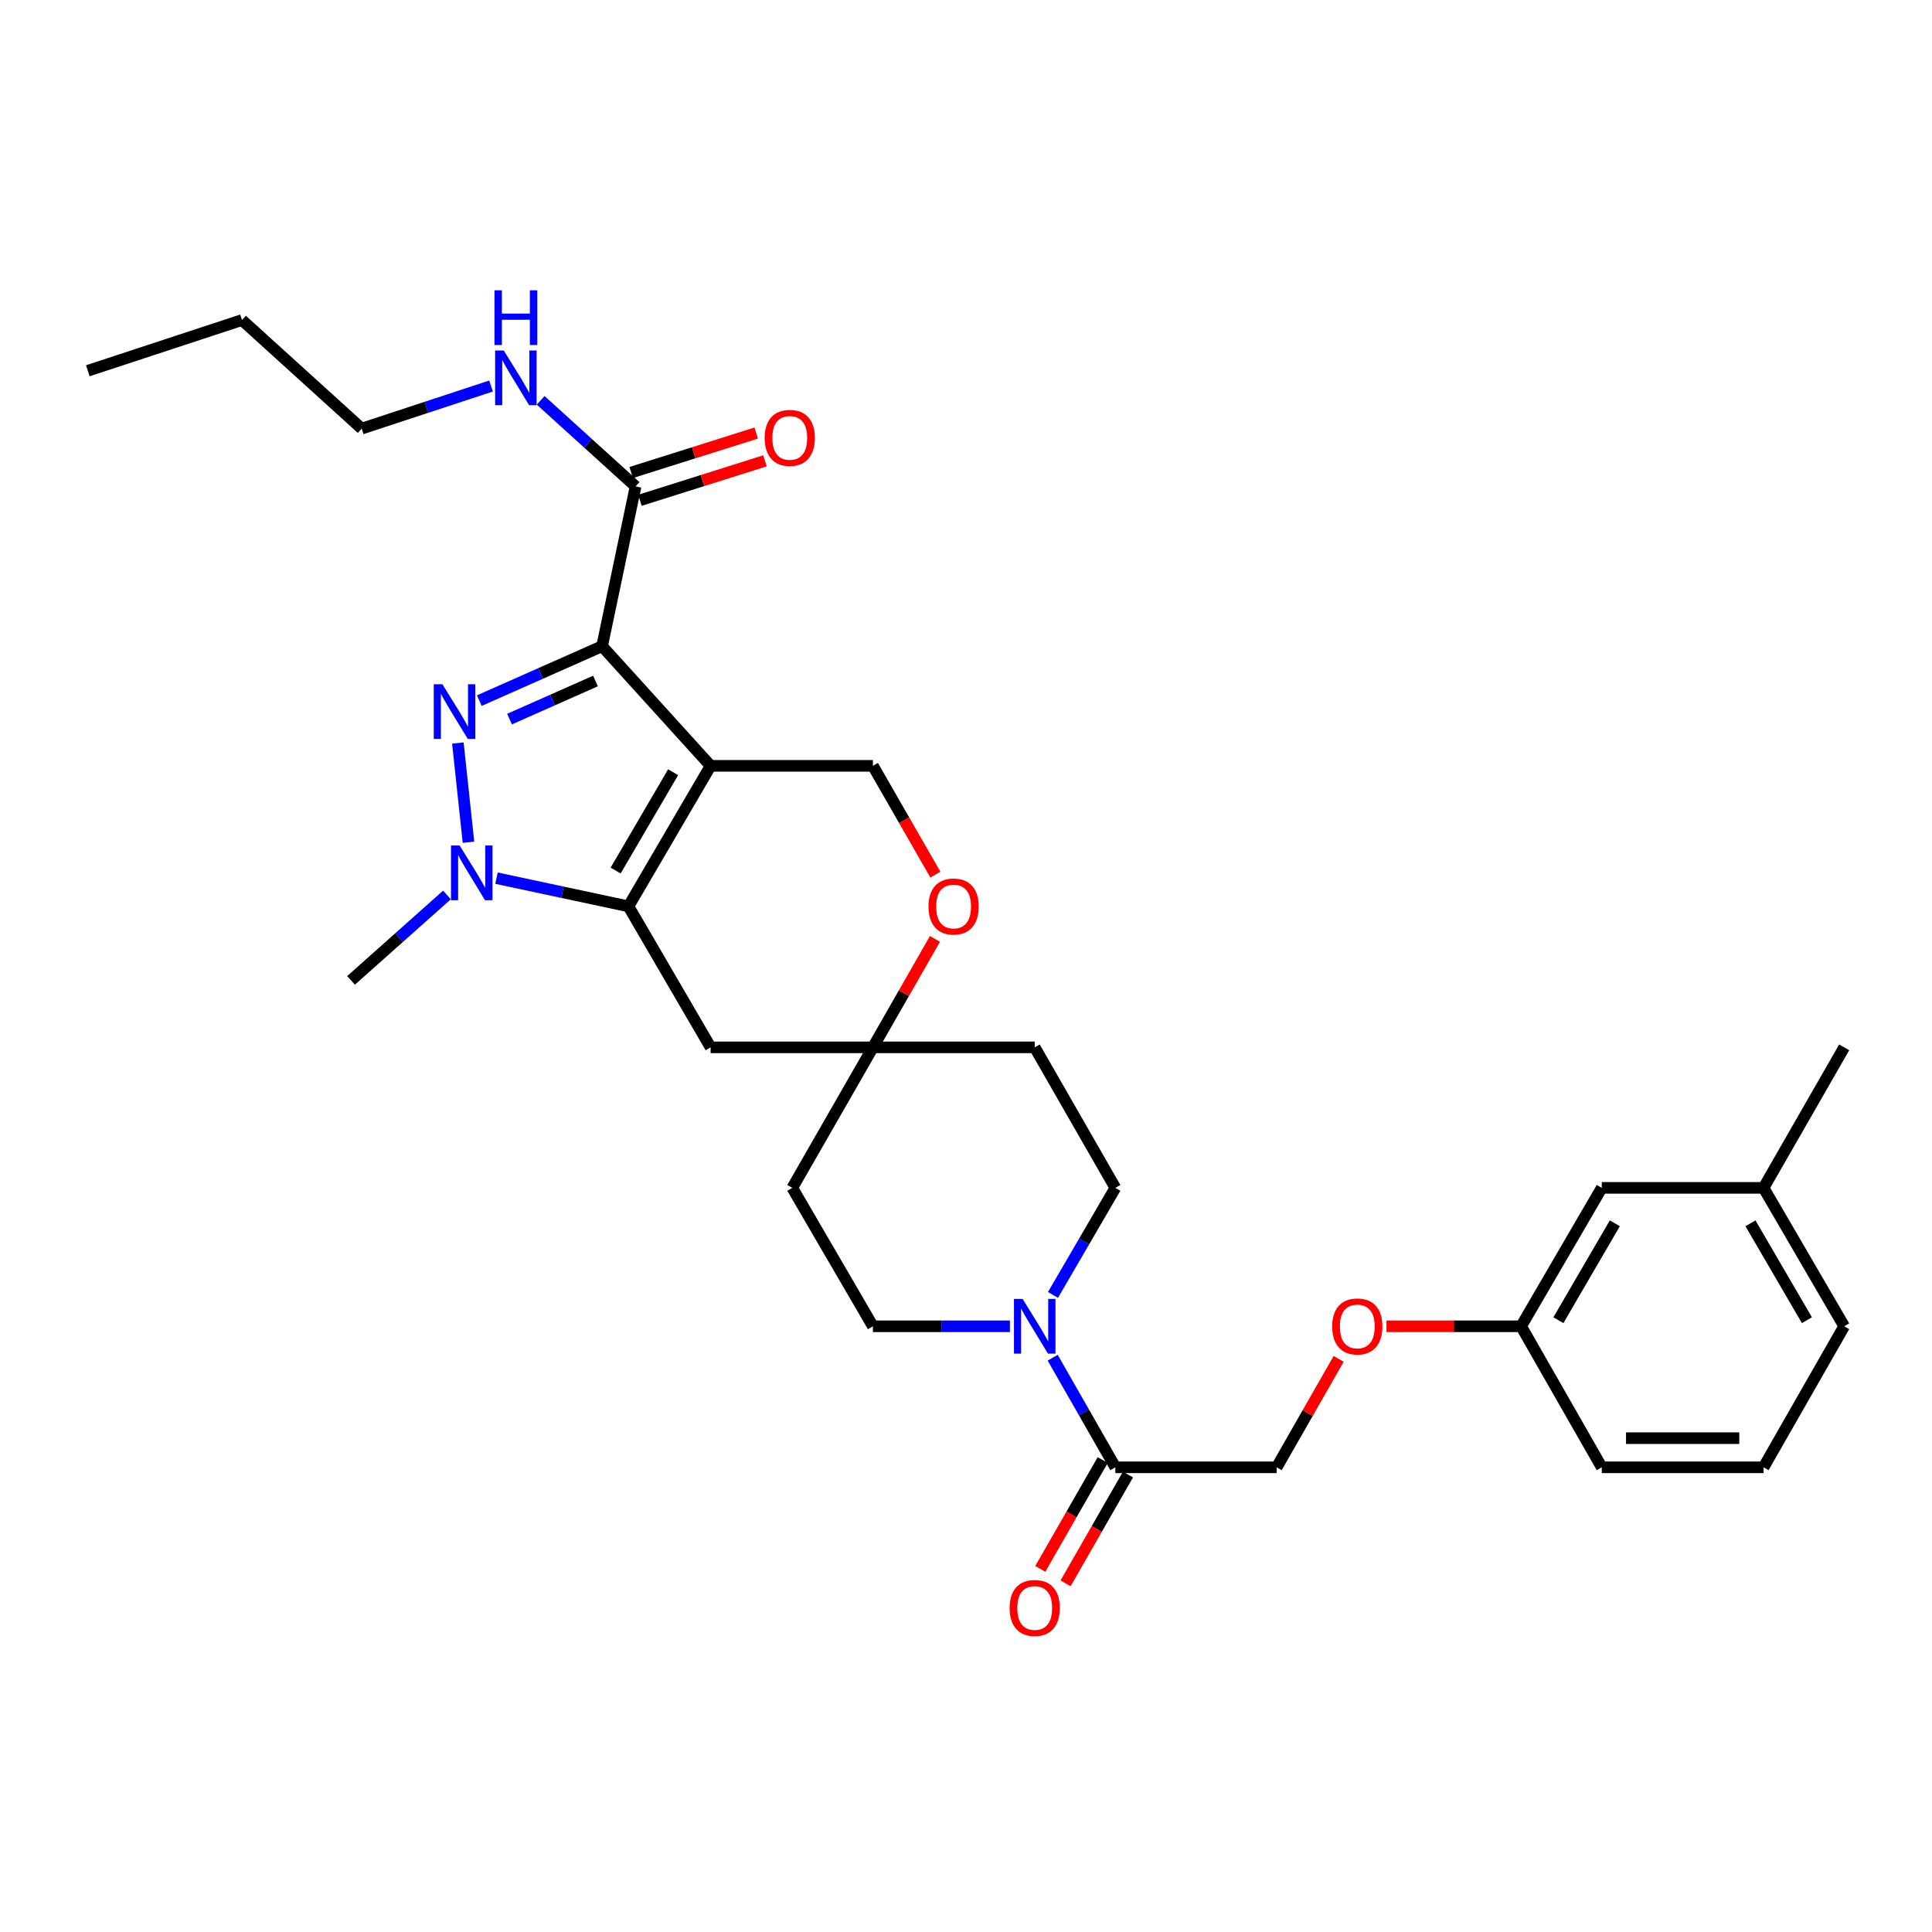 <?xml version='1.0' encoding='iso-8859-1'?>
<svg version='1.1' baseProfile='full'
              xmlns='http://www.w3.org/2000/svg'
                      xmlns:rdkit='http://www.rdkit.org/xml'
                      xmlns:xlink='http://www.w3.org/1999/xlink'
                  xml:space='preserve'
width='1000px' height='1000px' viewBox='0 0 1000 1000'>
<!-- END OF HEADER -->
<rect style='opacity:1.0;fill:#FFFFFF;stroke:none' width='1000' height='1000' x='0' y='0'> </rect>
<path class='bond-0' d='M 367.809,396.397 L 311.646,334.47' style='fill:none;fill-rule:evenodd;stroke:#000000;stroke-width:6px;stroke-linecap:butt;stroke-linejoin:miter;stroke-opacity:1' />
<path class='bond-2' d='M 367.809,396.397 L 325.287,469.124' style='fill:none;fill-rule:evenodd;stroke:#000000;stroke-width:6px;stroke-linecap:butt;stroke-linejoin:miter;stroke-opacity:1' />
<path class='bond-2' d='M 348.411,399.694 L 318.646,450.603' style='fill:none;fill-rule:evenodd;stroke:#000000;stroke-width:6px;stroke-linecap:butt;stroke-linejoin:miter;stroke-opacity:1' />
<path class='bond-6' d='M 367.809,396.397 L 451.814,396.397' style='fill:none;fill-rule:evenodd;stroke:#000000;stroke-width:6px;stroke-linecap:butt;stroke-linejoin:miter;stroke-opacity:1' />
<path class='bond-1' d='M 311.646,334.47 L 279.866,348.556' style='fill:none;fill-rule:evenodd;stroke:#000000;stroke-width:6px;stroke-linecap:butt;stroke-linejoin:miter;stroke-opacity:1' />
<path class='bond-1' d='M 279.866,348.556 L 248.087,362.642' style='fill:none;fill-rule:evenodd;stroke:#0000FF;stroke-width:6px;stroke-linecap:butt;stroke-linejoin:miter;stroke-opacity:1' />
<path class='bond-1' d='M 308.224,352.483 L 285.978,362.344' style='fill:none;fill-rule:evenodd;stroke:#000000;stroke-width:6px;stroke-linecap:butt;stroke-linejoin:miter;stroke-opacity:1' />
<path class='bond-1' d='M 285.978,362.344 L 263.732,372.204' style='fill:none;fill-rule:evenodd;stroke:#0000FF;stroke-width:6px;stroke-linecap:butt;stroke-linejoin:miter;stroke-opacity:1' />
<path class='bond-4' d='M 311.646,334.47 L 328.974,251.763' style='fill:none;fill-rule:evenodd;stroke:#000000;stroke-width:6px;stroke-linecap:butt;stroke-linejoin:miter;stroke-opacity:1' />
<path class='bond-31' d='M 236.994,384.587 L 242.48,435.947' style='fill:none;fill-rule:evenodd;stroke:#0000FF;stroke-width:6px;stroke-linecap:butt;stroke-linejoin:miter;stroke-opacity:1' />
<path class='bond-3' d='M 325.287,469.124 L 291.137,461.829' style='fill:none;fill-rule:evenodd;stroke:#000000;stroke-width:6px;stroke-linecap:butt;stroke-linejoin:miter;stroke-opacity:1' />
<path class='bond-3' d='M 291.137,461.829 L 256.986,454.534' style='fill:none;fill-rule:evenodd;stroke:#0000FF;stroke-width:6px;stroke-linecap:butt;stroke-linejoin:miter;stroke-opacity:1' />
<path class='bond-8' d='M 325.287,469.124 L 367.809,542.111' style='fill:none;fill-rule:evenodd;stroke:#000000;stroke-width:6px;stroke-linecap:butt;stroke-linejoin:miter;stroke-opacity:1' />
<path class='bond-20' d='M 231.341,463.228 L 206.521,485.338' style='fill:none;fill-rule:evenodd;stroke:#0000FF;stroke-width:6px;stroke-linecap:butt;stroke-linejoin:miter;stroke-opacity:1' />
<path class='bond-20' d='M 206.521,485.338 L 181.701,507.448' style='fill:none;fill-rule:evenodd;stroke:#000000;stroke-width:6px;stroke-linecap:butt;stroke-linejoin:miter;stroke-opacity:1' />
<path class='bond-16' d='M 331.244,258.954 L 363.601,248.739' style='fill:none;fill-rule:evenodd;stroke:#000000;stroke-width:6px;stroke-linecap:butt;stroke-linejoin:miter;stroke-opacity:1' />
<path class='bond-16' d='M 363.601,248.739 L 395.959,238.524' style='fill:none;fill-rule:evenodd;stroke:#FF0000;stroke-width:6px;stroke-linecap:butt;stroke-linejoin:miter;stroke-opacity:1' />
<path class='bond-16' d='M 326.703,244.572 L 359.061,234.357' style='fill:none;fill-rule:evenodd;stroke:#000000;stroke-width:6px;stroke-linecap:butt;stroke-linejoin:miter;stroke-opacity:1' />
<path class='bond-16' d='M 359.061,234.357 L 391.418,224.142' style='fill:none;fill-rule:evenodd;stroke:#FF0000;stroke-width:6px;stroke-linecap:butt;stroke-linejoin:miter;stroke-opacity:1' />
<path class='bond-18' d='M 328.974,251.763 L 304.409,229.487' style='fill:none;fill-rule:evenodd;stroke:#000000;stroke-width:6px;stroke-linecap:butt;stroke-linejoin:miter;stroke-opacity:1' />
<path class='bond-18' d='M 304.409,229.487 L 279.844,207.211' style='fill:none;fill-rule:evenodd;stroke:#0000FF;stroke-width:6px;stroke-linecap:butt;stroke-linejoin:miter;stroke-opacity:1' />
<path class='bond-5' d='M 545.023,670.252 L 561.163,642.545' style='fill:none;fill-rule:evenodd;stroke:#0000FF;stroke-width:6px;stroke-linecap:butt;stroke-linejoin:miter;stroke-opacity:1' />
<path class='bond-5' d='M 561.163,642.545 L 577.302,614.838' style='fill:none;fill-rule:evenodd;stroke:#000000;stroke-width:6px;stroke-linecap:butt;stroke-linejoin:miter;stroke-opacity:1' />
<path class='bond-7' d='M 544.866,702.747 L 561.084,731.109' style='fill:none;fill-rule:evenodd;stroke:#0000FF;stroke-width:6px;stroke-linecap:butt;stroke-linejoin:miter;stroke-opacity:1' />
<path class='bond-7' d='M 561.084,731.109 L 577.302,759.472' style='fill:none;fill-rule:evenodd;stroke:#000000;stroke-width:6px;stroke-linecap:butt;stroke-linejoin:miter;stroke-opacity:1' />
<path class='bond-33' d='M 522.734,686.485 L 487.274,686.485' style='fill:none;fill-rule:evenodd;stroke:#0000FF;stroke-width:6px;stroke-linecap:butt;stroke-linejoin:miter;stroke-opacity:1' />
<path class='bond-33' d='M 487.274,686.485 L 451.814,686.485' style='fill:none;fill-rule:evenodd;stroke:#000000;stroke-width:6px;stroke-linecap:butt;stroke-linejoin:miter;stroke-opacity:1' />
<path class='bond-10' d='M 451.814,396.397 L 467.984,424.552' style='fill:none;fill-rule:evenodd;stroke:#000000;stroke-width:6px;stroke-linecap:butt;stroke-linejoin:miter;stroke-opacity:1' />
<path class='bond-10' d='M 467.984,424.552 L 484.154,452.707' style='fill:none;fill-rule:evenodd;stroke:#FF0000;stroke-width:6px;stroke-linecap:butt;stroke-linejoin:miter;stroke-opacity:1' />
<path class='bond-13' d='M 577.302,759.472 L 660.796,759.472' style='fill:none;fill-rule:evenodd;stroke:#000000;stroke-width:6px;stroke-linecap:butt;stroke-linejoin:miter;stroke-opacity:1' />
<path class='bond-17' d='M 570.762,755.718 L 554.605,783.874' style='fill:none;fill-rule:evenodd;stroke:#000000;stroke-width:6px;stroke-linecap:butt;stroke-linejoin:miter;stroke-opacity:1' />
<path class='bond-17' d='M 554.605,783.874 L 538.448,812.029' style='fill:none;fill-rule:evenodd;stroke:#FF0000;stroke-width:6px;stroke-linecap:butt;stroke-linejoin:miter;stroke-opacity:1' />
<path class='bond-17' d='M 583.843,763.225 L 567.686,791.38' style='fill:none;fill-rule:evenodd;stroke:#000000;stroke-width:6px;stroke-linecap:butt;stroke-linejoin:miter;stroke-opacity:1' />
<path class='bond-17' d='M 567.686,791.38 L 551.529,819.536' style='fill:none;fill-rule:evenodd;stroke:#FF0000;stroke-width:6px;stroke-linecap:butt;stroke-linejoin:miter;stroke-opacity:1' />
<path class='bond-32' d='M 367.809,542.111 L 451.814,542.111' style='fill:none;fill-rule:evenodd;stroke:#000000;stroke-width:6px;stroke-linecap:butt;stroke-linejoin:miter;stroke-opacity:1' />
<path class='bond-9' d='M 451.814,542.111 L 467.873,514.049' style='fill:none;fill-rule:evenodd;stroke:#000000;stroke-width:6px;stroke-linecap:butt;stroke-linejoin:miter;stroke-opacity:1' />
<path class='bond-9' d='M 467.873,514.049 L 483.932,485.986' style='fill:none;fill-rule:evenodd;stroke:#FF0000;stroke-width:6px;stroke-linecap:butt;stroke-linejoin:miter;stroke-opacity:1' />
<path class='bond-14' d='M 451.814,542.111 L 410.088,614.838' style='fill:none;fill-rule:evenodd;stroke:#000000;stroke-width:6px;stroke-linecap:butt;stroke-linejoin:miter;stroke-opacity:1' />
<path class='bond-15' d='M 451.814,542.111 L 535.568,542.111' style='fill:none;fill-rule:evenodd;stroke:#000000;stroke-width:6px;stroke-linecap:butt;stroke-linejoin:miter;stroke-opacity:1' />
<path class='bond-11' d='M 451.814,686.485 L 410.088,614.838' style='fill:none;fill-rule:evenodd;stroke:#000000;stroke-width:6px;stroke-linecap:butt;stroke-linejoin:miter;stroke-opacity:1' />
<path class='bond-12' d='M 577.302,614.838 L 535.568,542.111' style='fill:none;fill-rule:evenodd;stroke:#000000;stroke-width:6px;stroke-linecap:butt;stroke-linejoin:miter;stroke-opacity:1' />
<path class='bond-19' d='M 660.796,759.472 L 676.842,731.409' style='fill:none;fill-rule:evenodd;stroke:#000000;stroke-width:6px;stroke-linecap:butt;stroke-linejoin:miter;stroke-opacity:1' />
<path class='bond-19' d='M 676.842,731.409 L 692.889,703.347' style='fill:none;fill-rule:evenodd;stroke:#FF0000;stroke-width:6px;stroke-linecap:butt;stroke-linejoin:miter;stroke-opacity:1' />
<path class='bond-25' d='M 254.173,199.804 L 220.693,210.827' style='fill:none;fill-rule:evenodd;stroke:#0000FF;stroke-width:6px;stroke-linecap:butt;stroke-linejoin:miter;stroke-opacity:1' />
<path class='bond-25' d='M 220.693,210.827 L 187.214,221.851' style='fill:none;fill-rule:evenodd;stroke:#000000;stroke-width:6px;stroke-linecap:butt;stroke-linejoin:miter;stroke-opacity:1' />
<path class='bond-21' d='M 717.65,686.485 L 752.491,686.485' style='fill:none;fill-rule:evenodd;stroke:#FF0000;stroke-width:6px;stroke-linecap:butt;stroke-linejoin:miter;stroke-opacity:1' />
<path class='bond-21' d='M 752.491,686.485 L 787.331,686.485' style='fill:none;fill-rule:evenodd;stroke:#000000;stroke-width:6px;stroke-linecap:butt;stroke-linejoin:miter;stroke-opacity:1' />
<path class='bond-22' d='M 787.331,686.485 L 829.066,614.838' style='fill:none;fill-rule:evenodd;stroke:#000000;stroke-width:6px;stroke-linecap:butt;stroke-linejoin:miter;stroke-opacity:1' />
<path class='bond-22' d='M 806.623,683.329 L 835.838,633.176' style='fill:none;fill-rule:evenodd;stroke:#000000;stroke-width:6px;stroke-linecap:butt;stroke-linejoin:miter;stroke-opacity:1' />
<path class='bond-26' d='M 787.331,686.485 L 829.066,759.472' style='fill:none;fill-rule:evenodd;stroke:#000000;stroke-width:6px;stroke-linecap:butt;stroke-linejoin:miter;stroke-opacity:1' />
<path class='bond-23' d='M 829.066,614.838 L 912.811,614.838' style='fill:none;fill-rule:evenodd;stroke:#000000;stroke-width:6px;stroke-linecap:butt;stroke-linejoin:miter;stroke-opacity:1' />
<path class='bond-28' d='M 912.811,614.838 L 954.545,542.111' style='fill:none;fill-rule:evenodd;stroke:#000000;stroke-width:6px;stroke-linecap:butt;stroke-linejoin:miter;stroke-opacity:1' />
<path class='bond-34' d='M 912.811,614.838 L 954.545,686.485' style='fill:none;fill-rule:evenodd;stroke:#000000;stroke-width:6px;stroke-linecap:butt;stroke-linejoin:miter;stroke-opacity:1' />
<path class='bond-34' d='M 906.039,633.176 L 935.253,683.329' style='fill:none;fill-rule:evenodd;stroke:#000000;stroke-width:6px;stroke-linecap:butt;stroke-linejoin:miter;stroke-opacity:1' />
<path class='bond-24' d='M 912.811,759.472 L 829.066,759.472' style='fill:none;fill-rule:evenodd;stroke:#000000;stroke-width:6px;stroke-linecap:butt;stroke-linejoin:miter;stroke-opacity:1' />
<path class='bond-24' d='M 900.249,744.39 L 841.628,744.39' style='fill:none;fill-rule:evenodd;stroke:#000000;stroke-width:6px;stroke-linecap:butt;stroke-linejoin:miter;stroke-opacity:1' />
<path class='bond-27' d='M 912.811,759.472 L 954.545,686.485' style='fill:none;fill-rule:evenodd;stroke:#000000;stroke-width:6px;stroke-linecap:butt;stroke-linejoin:miter;stroke-opacity:1' />
<path class='bond-29' d='M 187.214,221.851 L 125.253,165.655' style='fill:none;fill-rule:evenodd;stroke:#000000;stroke-width:6px;stroke-linecap:butt;stroke-linejoin:miter;stroke-opacity:1' />
<path class='bond-30' d='M 125.253,165.655 L 45.455,191.906' style='fill:none;fill-rule:evenodd;stroke:#000000;stroke-width:6px;stroke-linecap:butt;stroke-linejoin:miter;stroke-opacity:1' />
<path  class='atom-2' d='M 228.998 354.168
L 238.278 369.168
Q 239.198 370.648, 240.678 373.328
Q 242.158 376.008, 242.238 376.168
L 242.238 354.168
L 245.998 354.168
L 245.998 382.488
L 242.118 382.488
L 232.158 366.088
Q 230.998 364.168, 229.758 361.968
Q 228.558 359.768, 228.198 359.088
L 228.198 382.488
L 224.518 382.488
L 224.518 354.168
L 228.998 354.168
' fill='#0000FF'/>
<path  class='atom-4' d='M 237.913 437.637
L 247.193 452.637
Q 248.113 454.117, 249.593 456.797
Q 251.073 459.477, 251.153 459.637
L 251.153 437.637
L 254.913 437.637
L 254.913 465.957
L 251.033 465.957
L 241.073 449.557
Q 239.913 447.637, 238.673 445.437
Q 237.473 443.237, 237.113 442.557
L 237.113 465.957
L 233.433 465.957
L 233.433 437.637
L 237.913 437.637
' fill='#0000FF'/>
<path  class='atom-6' d='M 529.308 672.325
L 538.588 687.325
Q 539.508 688.805, 540.988 691.485
Q 542.468 694.165, 542.548 694.325
L 542.548 672.325
L 546.308 672.325
L 546.308 700.645
L 542.428 700.645
L 532.468 684.245
Q 531.308 682.325, 530.068 680.125
Q 528.868 677.925, 528.508 677.245
L 528.508 700.645
L 524.828 700.645
L 524.828 672.325
L 529.308 672.325
' fill='#0000FF'/>
<path  class='atom-11' d='M 480.582 469.204
Q 480.582 462.404, 483.942 458.604
Q 487.302 454.804, 493.582 454.804
Q 499.862 454.804, 503.222 458.604
Q 506.582 462.404, 506.582 469.204
Q 506.582 476.084, 503.182 480.004
Q 499.782 483.884, 493.582 483.884
Q 487.342 483.884, 483.942 480.004
Q 480.582 476.124, 480.582 469.204
M 493.582 480.684
Q 497.902 480.684, 500.222 477.804
Q 502.582 474.884, 502.582 469.204
Q 502.582 463.644, 500.222 460.844
Q 497.902 458.004, 493.582 458.004
Q 489.262 458.004, 486.902 460.804
Q 484.582 463.604, 484.582 469.204
Q 484.582 474.924, 486.902 477.804
Q 489.262 480.684, 493.582 480.684
' fill='#FF0000'/>
<path  class='atom-17' d='M 395.781 226.648
Q 395.781 219.848, 399.141 216.048
Q 402.501 212.248, 408.781 212.248
Q 415.061 212.248, 418.421 216.048
Q 421.781 219.848, 421.781 226.648
Q 421.781 233.528, 418.381 237.448
Q 414.981 241.328, 408.781 241.328
Q 402.541 241.328, 399.141 237.448
Q 395.781 233.568, 395.781 226.648
M 408.781 238.128
Q 413.101 238.128, 415.421 235.248
Q 417.781 232.328, 417.781 226.648
Q 417.781 221.088, 415.421 218.288
Q 413.101 215.448, 408.781 215.448
Q 404.461 215.448, 402.101 218.248
Q 399.781 221.048, 399.781 226.648
Q 399.781 232.368, 402.101 235.248
Q 404.461 238.128, 408.781 238.128
' fill='#FF0000'/>
<path  class='atom-18' d='M 522.568 832.279
Q 522.568 825.479, 525.928 821.679
Q 529.288 817.879, 535.568 817.879
Q 541.848 817.879, 545.208 821.679
Q 548.568 825.479, 548.568 832.279
Q 548.568 839.159, 545.168 843.079
Q 541.768 846.959, 535.568 846.959
Q 529.328 846.959, 525.928 843.079
Q 522.568 839.199, 522.568 832.279
M 535.568 843.759
Q 539.888 843.759, 542.208 840.879
Q 544.568 837.959, 544.568 832.279
Q 544.568 826.719, 542.208 823.919
Q 539.888 821.079, 535.568 821.079
Q 531.248 821.079, 528.888 823.879
Q 526.568 826.679, 526.568 832.279
Q 526.568 837.999, 528.888 840.879
Q 531.248 843.759, 535.568 843.759
' fill='#FF0000'/>
<path  class='atom-19' d='M 260.753 181.416
L 270.033 196.416
Q 270.953 197.896, 272.433 200.576
Q 273.913 203.256, 273.993 203.416
L 273.993 181.416
L 277.753 181.416
L 277.753 209.736
L 273.873 209.736
L 263.913 193.336
Q 262.753 191.416, 261.513 189.216
Q 260.313 187.016, 259.953 186.336
L 259.953 209.736
L 256.273 209.736
L 256.273 181.416
L 260.753 181.416
' fill='#0000FF'/>
<path  class='atom-19' d='M 255.933 150.264
L 259.773 150.264
L 259.773 162.304
L 274.253 162.304
L 274.253 150.264
L 278.093 150.264
L 278.093 178.584
L 274.253 178.584
L 274.253 165.504
L 259.773 165.504
L 259.773 178.584
L 255.933 178.584
L 255.933 150.264
' fill='#0000FF'/>
<path  class='atom-20' d='M 689.53 686.565
Q 689.53 679.765, 692.89 675.965
Q 696.25 672.165, 702.53 672.165
Q 708.81 672.165, 712.17 675.965
Q 715.53 679.765, 715.53 686.565
Q 715.53 693.445, 712.13 697.365
Q 708.73 701.245, 702.53 701.245
Q 696.29 701.245, 692.89 697.365
Q 689.53 693.485, 689.53 686.565
M 702.53 698.045
Q 706.85 698.045, 709.17 695.165
Q 711.53 692.245, 711.53 686.565
Q 711.53 681.005, 709.17 678.205
Q 706.85 675.365, 702.53 675.365
Q 698.21 675.365, 695.85 678.165
Q 693.53 680.965, 693.53 686.565
Q 693.53 692.285, 695.85 695.165
Q 698.21 698.045, 702.53 698.045
' fill='#FF0000'/>
</svg>

